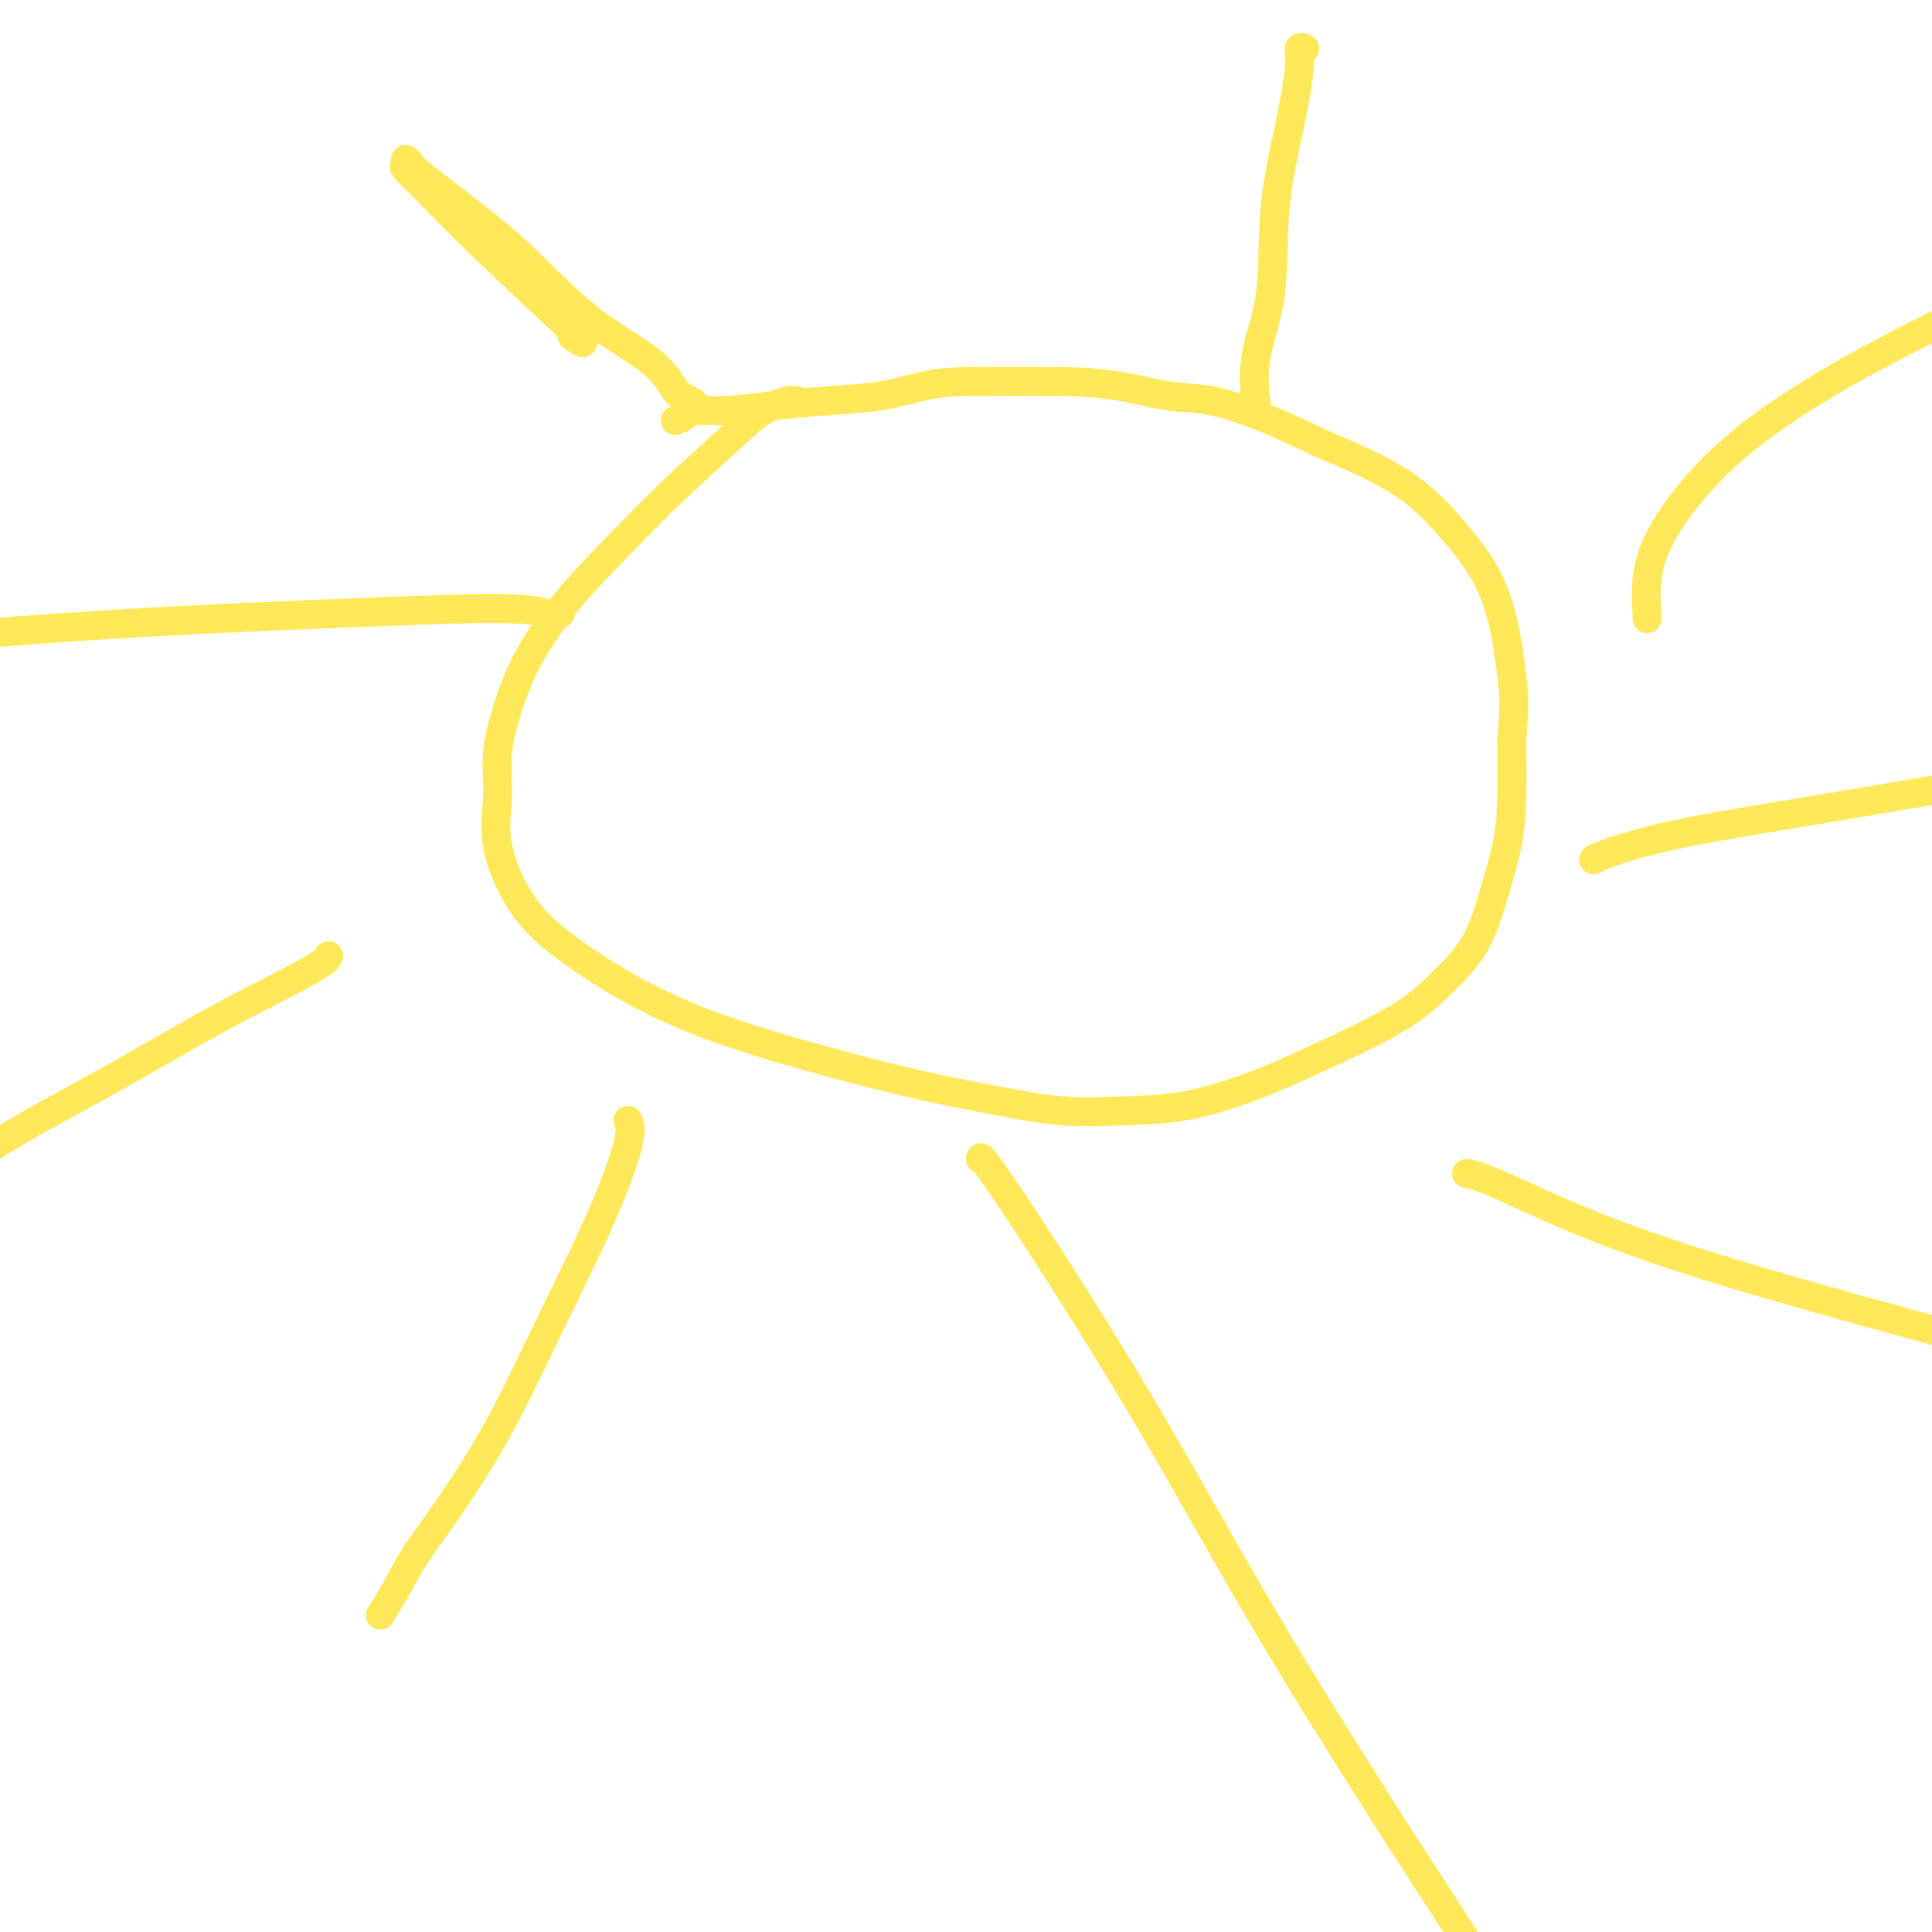 <svg viewBox='0 0 400 400' version='1.1' xmlns='http://www.w3.org/2000/svg' xmlns:xlink='http://www.w3.org/1999/xlink'><g fill='none' stroke='#FEE859' stroke-width='6' stroke-linecap='round' stroke-linejoin='round'><path d='M165,83c-0.433,0.038 -0.866,0.077 -1,0c-0.134,-0.077 0.030,-0.269 -1,0c-1.030,0.269 -3.255,1.000 -5,2c-1.745,1.000 -3.008,2.269 -6,5c-2.992,2.731 -7.711,6.923 -12,11c-4.289,4.077 -8.148,8.040 -12,12c-3.852,3.960 -7.697,7.917 -11,12c-3.303,4.083 -6.065,8.291 -8,12c-1.935,3.709 -3.042,6.919 -4,10c-0.958,3.081 -1.768,6.032 -2,9c-0.232,2.968 0.114,5.954 0,9c-0.114,3.046 -0.686,6.154 0,10c0.686,3.846 2.631,8.432 5,12c2.369,3.568 5.162,6.117 9,9c3.838,2.883 8.719,6.098 14,9c5.281,2.902 10.960,5.489 18,8c7.040,2.511 15.441,4.946 23,7c7.559,2.054 14.276,3.726 20,5c5.724,1.274 10.455,2.148 15,3c4.545,0.852 8.906,1.680 13,2c4.094,0.320 7.923,0.131 12,0c4.077,-0.131 8.401,-0.206 13,-1c4.599,-0.794 9.472,-2.309 14,-4c4.528,-1.691 8.710,-3.560 14,-6c5.290,-2.440 11.687,-5.451 16,-8c4.313,-2.549 6.543,-4.637 9,-7c2.457,-2.363 5.142,-5.001 7,-8c1.858,-2.999 2.890,-6.361 4,-10c1.110,-3.639 2.299,-7.557 3,-11c0.701,-3.443 0.915,-6.412 1,-10c0.085,-3.588 0.043,-7.794 0,-12'/><path d='M313,153c0.694,-7.457 0.431,-9.599 0,-13c-0.431,-3.401 -1.028,-8.062 -2,-12c-0.972,-3.938 -2.317,-7.154 -4,-10c-1.683,-2.846 -3.704,-5.324 -6,-8c-2.296,-2.676 -4.866,-5.551 -8,-8c-3.134,-2.449 -6.830,-4.472 -10,-6c-3.170,-1.528 -5.813,-2.559 -9,-4c-3.187,-1.441 -6.918,-3.290 -11,-5c-4.082,-1.710 -8.516,-3.281 -12,-4c-3.484,-0.719 -6.019,-0.585 -9,-1c-2.981,-0.415 -6.408,-1.377 -10,-2c-3.592,-0.623 -7.348,-0.906 -11,-1c-3.652,-0.094 -7.200,0.002 -11,0c-3.800,-0.002 -7.853,-0.103 -11,0c-3.147,0.103 -5.390,0.410 -8,1c-2.610,0.590 -5.589,1.464 -9,2c-3.411,0.536 -7.256,0.735 -11,1c-3.744,0.265 -7.389,0.597 -11,1c-3.611,0.403 -7.189,0.879 -10,1c-2.811,0.121 -4.857,-0.112 -6,0c-1.143,0.112 -1.385,0.569 -2,1c-0.615,0.431 -1.604,0.838 -2,1c-0.396,0.162 -0.198,0.081 0,0'/><path d='M144,84c-0.154,-0.329 -0.308,-0.657 -1,-1c-0.692,-0.343 -1.924,-0.700 -3,-2c-1.076,-1.300 -1.998,-3.542 -5,-6c-3.002,-2.458 -8.085,-5.130 -13,-9c-4.915,-3.870 -9.661,-8.937 -14,-13c-4.339,-4.063 -8.272,-7.124 -12,-10c-3.728,-2.876 -7.251,-5.569 -9,-7c-1.749,-1.431 -1.725,-1.602 -2,-2c-0.275,-0.398 -0.849,-1.024 -1,-1c-0.151,0.024 0.121,0.699 0,1c-0.121,0.301 -0.636,0.227 0,1c0.636,0.773 2.422,2.392 5,5c2.578,2.608 5.949,6.204 12,12c6.051,5.796 14.783,13.791 18,17c3.217,3.209 0.919,1.631 0,1c-0.919,-0.631 -0.460,-0.316 0,0'/><path d='M116,127c-0.287,-0.035 -0.574,-0.069 -1,0c-0.426,0.069 -0.990,0.242 -2,0c-1.010,-0.242 -2.467,-0.900 -9,-1c-6.533,-0.100 -18.144,0.358 -34,1c-15.856,0.642 -35.959,1.469 -58,3c-22.041,1.531 -46.021,3.765 -70,6'/><path d='M68,198c0.022,-0.120 0.044,-0.239 0,0c-0.044,0.239 -0.153,0.838 -4,3c-3.847,2.162 -11.433,5.889 -19,10c-7.567,4.111 -15.114,8.607 -23,13c-7.886,4.393 -16.110,8.684 -23,13c-6.890,4.316 -12.445,8.658 -18,13'/><path d='M130,232c0.409,0.866 0.818,1.733 0,5c-0.818,3.267 -2.862,8.935 -6,16c-3.138,7.065 -7.371,15.529 -11,23c-3.629,7.471 -6.654,13.950 -10,20c-3.346,6.050 -7.012,11.670 -10,16c-2.988,4.330 -5.298,7.370 -7,10c-1.702,2.630 -2.796,4.849 -4,7c-1.204,2.151 -2.516,4.233 -3,5c-0.484,0.767 -0.138,0.219 0,0c0.138,-0.219 0.069,-0.110 0,0'/><path d='M203,240c-0.021,-0.416 -0.041,-0.832 2,2c2.041,2.832 6.144,8.914 12,18c5.856,9.086 13.467,21.178 21,34c7.533,12.822 14.990,26.375 23,40c8.010,13.625 16.574,27.321 24,39c7.426,11.679 13.713,21.339 20,31'/><path d='M304,243c-0.321,-0.060 -0.643,-0.119 0,0c0.643,0.119 2.250,0.417 8,3c5.750,2.583 15.643,7.452 32,13c16.357,5.548 39.179,11.774 62,18'/><path d='M330,178c-0.113,-0.083 -0.226,-0.167 2,-1c2.226,-0.833 6.792,-2.417 14,-4c7.208,-1.583 17.060,-3.167 34,-6c16.940,-2.833 40.970,-6.917 65,-11'/><path d='M341,128c0.043,0.144 0.086,0.288 0,-1c-0.086,-1.288 -0.302,-4.008 0,-7c0.302,-2.992 1.122,-6.256 4,-11c2.878,-4.744 7.813,-10.970 15,-17c7.187,-6.030 16.625,-11.866 26,-17c9.375,-5.134 18.688,-9.567 28,-14'/><path d='M260,83c0.088,0.740 0.176,1.481 0,0c-0.176,-1.481 -0.618,-5.183 0,-9c0.618,-3.817 2.294,-7.748 3,-13c0.706,-5.252 0.442,-11.824 1,-18c0.558,-6.176 1.940,-11.956 3,-17c1.060,-5.044 1.800,-9.352 2,-12c0.200,-2.648 -0.138,-3.636 0,-4c0.138,-0.364 0.754,-0.104 1,0c0.246,0.104 0.123,0.052 0,0'/></g>
</svg>